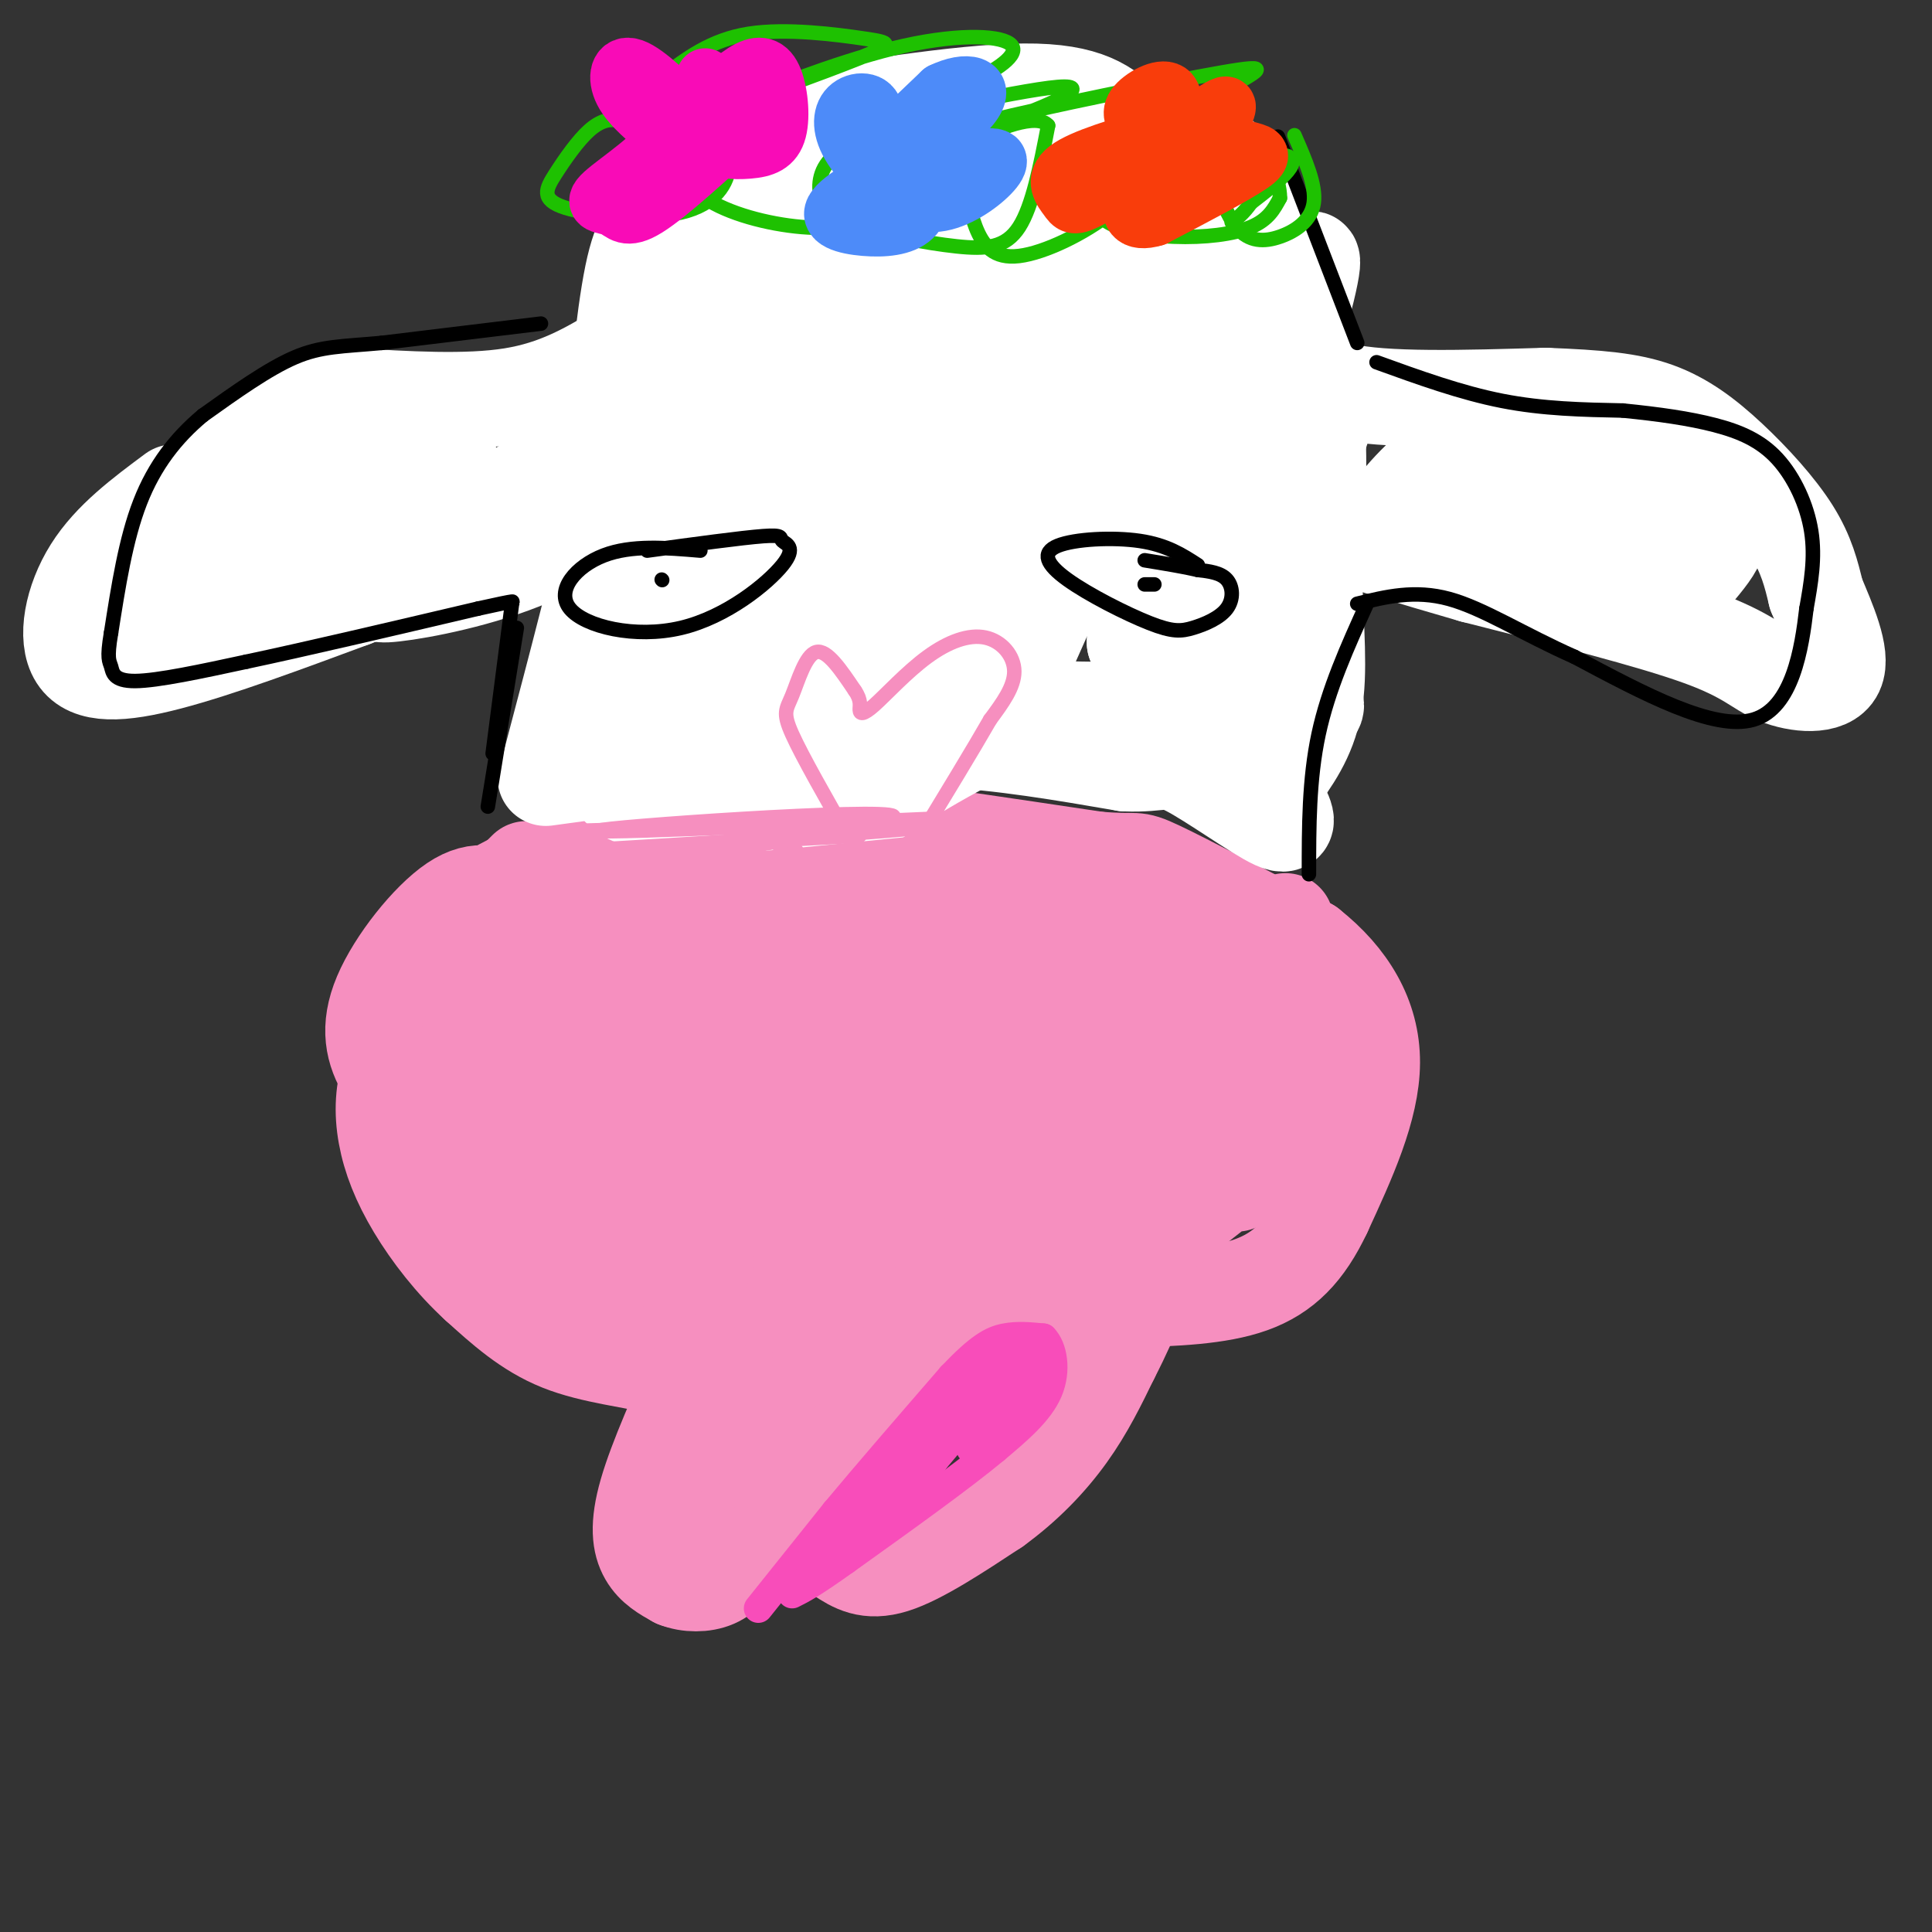 <svg viewBox='0 0 400 400' version='1.1' xmlns='http://www.w3.org/2000/svg' xmlns:xlink='http://www.w3.org/1999/xlink'><rect x="0" y="0" width="400" height="400" fill="#333333" stroke="none"/><g fill='none' stroke='#F68FBF' stroke-width='20' stroke-linecap='round' stroke-linejoin='round'><path d='M128,191c2.874,0.475 5.749,0.950 3,0c-2.749,-0.950 -11.120,-3.324 -19,-1c-7.880,2.324 -15.268,9.345 -19,15c-3.732,5.655 -3.807,9.942 -4,14c-0.193,4.058 -0.503,7.886 2,13c2.503,5.114 7.818,11.515 13,15c5.182,3.485 10.231,4.054 14,5c3.769,0.946 6.259,2.268 16,0c9.741,-2.268 26.734,-8.125 35,-11c8.266,-2.875 7.805,-2.766 9,-8c1.195,-5.234 4.048,-15.811 4,-22c-0.048,-6.189 -2.995,-7.990 -6,-11c-3.005,-3.010 -6.069,-7.230 -12,-10c-5.931,-2.770 -14.729,-4.089 -21,-4c-6.271,0.089 -10.016,1.587 -14,4c-3.984,2.413 -8.209,5.740 -11,9c-2.791,3.260 -4.150,6.451 -4,13c0.150,6.549 1.810,16.455 4,23c2.190,6.545 4.912,9.727 8,12c3.088,2.273 6.544,3.636 10,5'/><path d='M136,252c3.109,2.150 5.883,5.026 11,-1c5.117,-6.026 12.579,-20.953 16,-30c3.421,-9.047 2.803,-12.213 2,-18c-0.803,-5.787 -1.789,-14.193 -4,-18c-2.211,-3.807 -5.645,-3.015 -10,-1c-4.355,2.015 -9.629,5.251 -15,9c-5.371,3.749 -10.840,8.009 -14,13c-3.160,4.991 -4.013,10.713 -4,15c0.013,4.287 0.892,7.138 6,10c5.108,2.862 14.446,5.735 21,7c6.554,1.265 10.324,0.923 14,0c3.676,-0.923 7.257,-2.427 10,-6c2.743,-3.573 4.649,-9.216 5,-14c0.351,-4.784 -0.854,-8.709 -3,-12c-2.146,-3.291 -5.232,-5.948 -8,-8c-2.768,-2.052 -5.216,-3.498 -12,-2c-6.784,1.498 -17.903,5.942 -23,12c-5.097,6.058 -4.170,13.731 -2,17c2.170,3.269 5.585,2.135 9,1'/><path d='M96,190c3.417,-3.500 6.833,-7.000 17,-10c10.167,-3.000 27.083,-5.500 44,-8'/><path d='M157,172c9.333,-1.778 10.667,-2.222 21,-1c10.333,1.222 29.667,4.111 49,7'/><path d='M227,178c9.133,0.822 7.467,-0.622 13,2c5.533,2.622 18.267,9.311 31,16'/><path d='M271,196c8.156,6.444 13.044,14.556 13,24c-0.044,9.444 -5.022,20.222 -10,31'/><path d='M274,251c-3.778,8.022 -8.222,12.578 -15,15c-6.778,2.422 -15.889,2.711 -25,3'/><path d='M234,269c-8.289,0.822 -16.511,1.378 -23,4c-6.489,2.622 -11.244,7.311 -16,12'/><path d='M195,285c-3.822,5.333 -5.378,12.667 -12,19c-6.622,6.333 -18.311,11.667 -30,17'/><path d='M153,321c-6.202,3.274 -6.708,2.958 -6,0c0.708,-2.958 2.631,-8.560 3,-14c0.369,-5.440 -0.815,-10.720 -2,-16'/><path d='M148,291c-1.750,-4.131 -5.125,-6.458 -11,-8c-5.875,-1.542 -14.250,-2.298 -21,-5c-6.750,-2.702 -11.875,-7.351 -17,-12'/><path d='M99,266c-5.220,-4.750 -9.770,-10.624 -13,-16c-3.230,-5.376 -5.139,-10.255 -6,-15c-0.861,-4.745 -0.675,-9.356 1,-14c1.675,-4.644 4.837,-9.322 8,-14'/><path d='M89,207c3.689,-4.933 8.911,-10.267 14,-13c5.089,-2.733 10.044,-2.867 15,-3'/><path d='M106,187c-3.411,-1.744 -6.821,-3.488 -12,0c-5.179,3.488 -12.125,12.208 -15,19c-2.875,6.792 -1.679,11.655 1,16c2.679,4.345 6.839,8.173 11,12'/><path d='M120,198c0.753,-3.152 1.507,-6.305 -5,1c-6.507,7.305 -20.274,25.067 -25,33c-4.726,7.933 -0.410,6.037 8,-1c8.410,-7.037 20.914,-19.215 32,-28c11.086,-8.785 20.753,-14.177 32,-19c11.247,-4.823 24.075,-9.076 19,-5c-5.075,4.076 -28.053,16.482 -42,27c-13.947,10.518 -18.862,19.149 -24,26c-5.138,6.851 -10.499,11.921 6,2c16.499,-9.921 54.857,-34.835 74,-46c19.143,-11.165 19.072,-8.583 19,-6'/><path d='M214,182c-4.596,2.716 -25.585,12.508 -38,20c-12.415,7.492 -16.257,12.686 -28,25c-11.743,12.314 -31.388,31.748 -19,26c12.388,-5.748 56.809,-36.679 82,-52c25.191,-15.321 31.150,-15.032 26,-11c-5.150,4.032 -21.410,11.807 -36,25c-14.590,13.193 -27.509,31.804 -36,42c-8.491,10.196 -12.555,11.976 9,-3c21.555,-14.976 68.730,-46.707 85,-58c16.270,-11.293 1.635,-2.146 -13,7'/><path d='M246,203c-6.910,4.131 -17.684,10.960 -30,22c-12.316,11.040 -26.173,26.292 -34,35c-7.827,8.708 -9.623,10.872 11,-3c20.623,-13.872 63.667,-43.781 76,-53c12.333,-9.219 -6.045,2.250 -27,21c-20.955,18.750 -44.488,44.779 -34,40c10.488,-4.779 54.997,-40.365 66,-48c11.003,-7.635 -11.498,12.683 -34,33'/><path d='M240,250c-11.143,10.833 -22.000,21.417 -14,16c8.000,-5.417 34.857,-26.833 43,-33c8.143,-6.167 -2.429,2.917 -13,12'/><path d='M268,211c0.000,0.000 -73.000,54.000 -73,54'/><path d='M169,273c0.000,0.000 -16.000,37.000 -16,37'/><path d='M189,279c0.000,0.000 -26.000,32.000 -26,32'/><path d='M168,281c0.000,0.000 -19.000,19.000 -19,19'/><path d='M139,269c0.000,0.000 -7.000,0.000 -7,0'/><path d='M128,264c0.000,0.000 37.000,18.000 37,18'/><path d='M130,258c-5.131,0.161 -10.262,0.321 -12,-1c-1.738,-1.321 -0.083,-4.125 -3,-4c-2.917,0.125 -10.405,3.179 -6,5c4.405,1.821 20.702,2.411 37,3'/><path d='M150,281c0.000,0.000 -7.000,18.000 -7,18'/><path d='M174,322c2.833,1.833 5.667,3.667 11,2c5.333,-1.667 13.167,-6.833 21,-12'/><path d='M206,312c6.200,-4.489 11.200,-9.711 15,-15c3.800,-5.289 6.400,-10.644 9,-16'/><path d='M230,281c2.500,-4.833 4.250,-8.917 6,-13'/><path d='M145,282c-4.511,10.067 -9.022,20.133 -11,27c-1.978,6.867 -1.422,10.533 0,13c1.422,2.467 3.711,3.733 6,5'/><path d='M140,327c2.489,1.000 5.711,1.000 8,0c2.289,-1.000 3.644,-3.000 5,-5'/><path d='M115,183c-1.083,-1.250 -2.167,-2.500 -1,-4c1.167,-1.500 4.583,-3.250 8,-5'/><path d='M123,173c0.000,0.000 -7.000,4.000 -7,4'/><path d='M109,180c0.000,0.000 -4.000,4.000 -4,4'/></g>
<g fill='none' stroke='#F84DBA' stroke-width='6' stroke-linecap='round' stroke-linejoin='round'><path d='M157,333c0.000,0.000 16.000,-20.000 16,-20'/><path d='M173,313c6.667,-8.000 15.333,-18.000 24,-28'/><path d='M197,285c5.822,-6.133 8.378,-7.467 11,-8c2.622,-0.533 5.311,-0.267 8,0'/><path d='M216,277c1.956,1.911 2.844,6.689 1,11c-1.844,4.311 -6.422,8.156 -11,12'/><path d='M206,300c-7.000,5.833 -19.000,14.417 -31,23'/><path d='M175,323c-7.000,5.000 -9.000,6.000 -11,7'/><path d='M182,314c0.000,0.000 22.000,-26.000 22,-26'/><path d='M209,282c-13.000,12.167 -26.000,24.333 -33,32c-7.000,7.667 -8.000,10.833 -9,14'/><path d='M205,282c0.000,0.000 -31.000,32.000 -31,32'/><path d='M208,285c0.000,0.000 -16.000,19.000 -16,19'/><path d='M209,288c0.000,0.000 -8.000,12.000 -8,12'/><path d='M212,286c0.000,0.000 -5.000,9.000 -5,9'/><path d='M211,283c0.000,0.000 -3.000,9.000 -3,9'/><path d='M213,280c0.000,0.000 -2.000,13.000 -2,13'/><path d='M216,281c0.000,0.000 -5.000,9.000 -5,9'/><path d='M211,282c0.000,0.000 -15.000,16.000 -15,16'/><path d='M190,306c0.000,0.000 -17.000,14.000 -17,14'/></g>
<g fill='none' stroke='#FFFFFF' stroke-width='20' stroke-linecap='round' stroke-linejoin='round'><path d='M113,161c0.000,0.000 44.000,-6.000 44,-6'/><path d='M157,155c13.600,-1.600 25.600,-2.600 38,-2c12.400,0.600 25.200,2.800 38,5'/><path d='M233,158c7.750,0.286 8.125,-1.500 13,1c4.875,2.500 14.250,9.286 18,11c3.750,1.714 1.875,-1.643 0,-5'/><path d='M114,158c5.417,-20.500 10.833,-41.000 13,-52c2.167,-11.000 1.083,-12.500 0,-14'/><path d='M127,92c0.622,-9.467 2.178,-26.133 4,-35c1.822,-8.867 3.911,-9.933 6,-11'/><path d='M137,46c2.933,-5.578 7.267,-14.022 12,-18c4.733,-3.978 9.867,-3.489 15,-3'/><path d='M164,25c12.067,-2.111 34.733,-5.889 48,-6c13.267,-0.111 17.133,3.444 21,7'/><path d='M233,26c7.000,1.756 14.000,2.644 19,6c5.000,3.356 8.000,9.178 11,15'/><path d='M263,47c3.711,7.933 7.489,20.267 9,33c1.511,12.733 0.756,25.867 0,39'/><path d='M272,119c0.356,11.356 1.244,20.244 0,27c-1.244,6.756 -4.622,11.378 -8,16'/><path d='M163,50c1.235,-4.231 2.469,-8.463 1,-10c-1.469,-1.537 -5.643,-0.380 -10,5c-4.357,5.380 -8.897,14.983 -12,24c-3.103,9.017 -4.770,17.448 -1,15c3.770,-2.448 12.977,-15.774 19,-29c6.023,-13.226 8.864,-26.350 7,-25c-1.864,1.350 -8.432,17.175 -15,33'/><path d='M152,63c-5.781,12.291 -12.734,26.518 -3,14c9.734,-12.518 36.155,-51.783 38,-54c1.845,-2.217 -20.887,32.612 -34,54c-13.113,21.388 -16.607,29.335 -4,14c12.607,-15.335 41.316,-53.953 48,-60c6.684,-6.047 -8.658,20.476 -24,47'/><path d='M173,78c-5.600,12.965 -7.601,21.876 -7,26c0.601,4.124 3.805,3.461 16,-20c12.195,-23.461 33.382,-69.722 28,-56c-5.382,13.722 -37.334,87.425 -33,88c4.334,0.575 44.952,-71.979 55,-85c10.048,-13.021 -10.476,33.489 -31,80'/><path d='M201,111c-5.599,14.513 -4.097,10.795 -3,11c1.097,0.205 1.790,4.332 13,-19c11.210,-23.332 32.937,-74.125 33,-69c0.063,5.125 -21.540,66.168 -32,96c-10.460,29.832 -9.778,28.455 2,2c11.778,-26.455 34.651,-77.987 40,-82c5.349,-4.013 -6.825,39.494 -19,83'/><path d='M235,133c6.407,-9.314 31.924,-74.098 36,-79c4.076,-4.902 -13.289,50.078 -20,73c-6.711,22.922 -2.768,13.787 5,-4c7.768,-17.787 19.362,-44.225 20,-43c0.638,1.225 -9.681,30.112 -20,59'/><path d='M173,103c0.000,0.000 0.100,0.100 0.1,0.1'/><path d='M150,114c2.035,-8.169 4.069,-16.339 0,-8c-4.069,8.339 -14.243,33.186 -18,45c-3.757,11.814 -1.098,10.595 4,-1c5.098,-11.595 12.635,-33.568 16,-46c3.365,-12.432 2.560,-15.325 -3,-9c-5.560,6.325 -15.874,21.868 -21,33c-5.126,11.132 -5.064,17.853 -4,24c1.064,6.147 3.131,11.720 7,13c3.869,1.280 9.542,-1.732 13,-4c3.458,-2.268 4.702,-3.791 7,-10c2.298,-6.209 5.649,-17.105 9,-28'/><path d='M160,123c2.306,-9.697 3.572,-19.941 1,-10c-2.572,9.941 -8.983,40.067 -11,52c-2.017,11.933 0.358,5.672 5,2c4.642,-3.672 11.550,-4.757 20,-15c8.450,-10.243 18.443,-29.645 18,-27c-0.443,2.645 -11.323,27.336 -16,38c-4.677,10.664 -3.150,7.302 6,1c9.150,-6.302 25.925,-15.543 34,-17c8.075,-1.457 7.450,4.869 6,7c-1.450,2.131 -3.725,0.065 -6,-2'/><path d='M217,152c-2.500,-2.000 -5.750,-6.000 -9,-10'/><path d='M173,140c9.911,3.911 19.822,7.822 35,9c15.178,1.178 35.622,-0.378 44,0c8.378,0.378 4.689,2.689 1,5'/><path d='M177,143c16.756,1.978 33.511,3.956 50,4c16.489,0.044 32.711,-1.844 40,-2c7.289,-0.156 5.644,1.422 4,3'/><path d='M160,131c3.750,-3.083 7.500,-6.167 16,-8c8.500,-1.833 21.750,-2.417 35,-3'/><path d='M128,73c-6.333,3.750 -12.667,7.500 -22,9c-9.333,1.500 -21.667,0.750 -34,0'/><path d='M72,82c-8.452,1.155 -12.583,4.042 -17,7c-4.417,2.958 -9.119,5.988 -13,12c-3.881,6.012 -6.940,15.006 -10,24'/><path d='M32,125c-2.048,5.250 -2.167,6.375 -2,8c0.167,1.625 0.619,3.750 11,0c10.381,-3.750 30.690,-13.375 51,-23'/><path d='M92,110c14.667,-7.500 25.833,-14.750 37,-22'/><path d='M83,95c-5.867,-0.044 -11.733,-0.089 -18,3c-6.267,3.089 -12.933,9.311 -17,14c-4.067,4.689 -5.533,7.844 -7,11'/><path d='M64,94c-7.750,4.000 -15.500,8.000 -22,13c-6.500,5.000 -11.750,11.000 -17,17'/><path d='M36,102c-6.506,4.833 -13.012,9.667 -17,16c-3.988,6.333 -5.458,14.167 -3,18c2.458,3.833 8.845,3.667 19,1c10.155,-2.667 24.077,-7.833 38,-13'/><path d='M73,124c16.267,-6.244 37.933,-15.356 47,-20c9.067,-4.644 5.533,-4.822 2,-5'/><path d='M86,120c-4.756,1.583 -9.512,3.167 -6,3c3.512,-0.167 15.292,-2.083 26,-6c10.708,-3.917 20.345,-9.833 11,-8c-9.345,1.833 -37.673,11.417 -66,21'/><path d='M93,99c-11.083,3.083 -22.167,6.167 -29,9c-6.833,2.833 -9.417,5.417 -12,8'/><path d='M93,95c0.000,0.000 -41.000,12.000 -41,12'/><path d='M269,70c0.250,4.500 0.500,9.000 9,11c8.500,2.000 25.250,1.500 42,1'/><path d='M320,82c10.989,0.426 17.461,0.990 23,3c5.539,2.010 10.145,5.464 15,10c4.855,4.536 9.959,10.153 13,15c3.041,4.847 4.021,8.923 5,13'/><path d='M376,123c2.301,5.488 5.555,12.708 4,16c-1.555,3.292 -7.919,2.656 -12,1c-4.081,-1.656 -5.880,-4.330 -16,-8c-10.120,-3.670 -28.560,-8.335 -47,-13'/><path d='M305,119c-13.333,-3.833 -23.167,-6.917 -33,-10'/><path d='M304,90c-6.476,5.816 -12.952,11.632 -15,15c-2.048,3.368 0.332,4.289 8,-1c7.668,-5.289 20.622,-16.789 20,-15c-0.622,1.789 -14.821,16.866 -13,18c1.821,1.134 19.663,-11.676 25,-14c5.337,-2.324 -1.832,5.838 -9,14'/><path d='M320,107c-1.739,2.830 -1.587,2.904 -2,4c-0.413,1.096 -1.393,3.214 5,0c6.393,-3.214 20.157,-11.758 21,-10c0.843,1.758 -11.235,13.820 -10,16c1.235,2.180 15.781,-5.520 20,-6c4.219,-0.480 -1.891,6.260 -8,13'/><path d='M307,104c0.000,0.000 16.000,5.000 16,5'/></g>
<g fill='none' stroke='#000000' stroke-width='3' stroke-linecap='round' stroke-linejoin='round'><path d='M112,67c0.000,0.000 -33.000,4.000 -33,4'/><path d='M79,71c-8.289,0.756 -12.511,0.644 -18,3c-5.489,2.356 -12.244,7.178 -19,12'/><path d='M42,86c-5.578,4.667 -10.022,10.333 -13,18c-2.978,7.667 -4.489,17.333 -6,27'/><path d='M23,131c-0.952,5.536 -0.333,5.875 0,7c0.333,1.125 0.381,3.036 5,3c4.619,-0.036 13.810,-2.018 23,-4'/><path d='M51,137c11.833,-2.500 29.917,-6.750 48,-11'/><path d='M99,126c9.000,-2.000 7.500,-1.500 6,-1'/><path d='M101,167c0.000,0.000 6.000,-37.000 6,-37'/><path d='M106,125c0.000,0.000 -4.000,31.000 -4,31'/><path d='M271,181c0.000,-9.833 0.000,-19.667 2,-29c2.000,-9.333 6.000,-18.167 10,-27'/><path d='M285,75c8.750,3.167 17.500,6.333 26,8c8.500,1.667 16.750,1.833 25,2'/><path d='M336,85c7.498,0.753 13.742,1.635 19,3c5.258,1.365 9.531,3.214 13,7c3.469,3.786 6.134,9.510 7,15c0.866,5.490 -0.067,10.745 -1,16'/><path d='M374,126c-0.956,8.178 -2.844,20.622 -11,23c-8.156,2.378 -22.578,-5.311 -37,-13'/><path d='M326,136c-10.689,-4.733 -18.911,-10.067 -26,-12c-7.089,-1.933 -13.044,-0.467 -19,1'/><path d='M281,71c0.000,0.000 -15.000,-39.000 -15,-39'/><path d='M266,32c-2.500,-6.500 -1.250,-3.250 0,0'/></g>
<g fill='none' stroke='#1EC101' stroke-width='3' stroke-linecap='round' stroke-linejoin='round'><path d='M132,28c-1.194,-1.272 -2.388,-2.543 -4,-3c-1.612,-0.457 -3.644,-0.099 -6,2c-2.356,2.099 -5.038,5.938 -7,9c-1.962,3.062 -3.205,5.348 2,7c5.205,1.652 16.859,2.670 24,1c7.141,-1.670 9.769,-6.026 10,-10c0.231,-3.974 -1.934,-7.564 -4,-8c-2.066,-0.436 -4.033,2.282 -6,5'/><path d='M141,31c-0.759,2.662 0.344,6.815 5,10c4.656,3.185 12.867,5.400 20,6c7.133,0.600 13.190,-0.417 17,-4c3.810,-3.583 5.374,-9.734 6,-13c0.626,-3.266 0.315,-3.649 -3,-3c-3.315,0.649 -9.634,2.329 -13,5c-3.366,2.671 -3.780,6.335 -3,9c0.780,2.665 2.756,4.333 8,6c5.244,1.667 13.758,3.333 20,4c6.242,0.667 10.212,0.333 13,-4c2.788,-4.333 4.394,-12.667 6,-21'/><path d='M217,26c-2.258,-2.771 -10.904,0.800 -15,3c-4.096,2.200 -3.642,3.029 -3,6c0.642,2.971 1.472,8.084 3,12c1.528,3.916 3.753,6.636 9,6c5.247,-0.636 13.517,-4.629 19,-9c5.483,-4.371 8.179,-9.121 10,-13c1.821,-3.879 2.768,-6.887 3,-9c0.232,-2.113 -0.252,-3.329 -3,-2c-2.748,1.329 -7.761,5.204 -11,10c-3.239,4.796 -4.703,10.512 -2,14c2.703,3.488 9.574,4.747 16,5c6.426,0.253 12.407,-0.499 16,-2c3.593,-1.501 4.796,-3.750 6,-6'/><path d='M265,41c0.029,-3.962 -2.899,-10.867 -6,-13c-3.101,-2.133 -6.375,0.506 -7,5c-0.625,4.494 1.400,10.844 4,14c2.600,3.156 5.777,3.119 9,2c3.223,-1.119 6.492,-3.320 7,-7c0.508,-3.680 -1.746,-8.840 -4,-14'/><path d='M137,16c5.087,-3.881 10.174,-7.762 18,-9c7.826,-1.238 18.391,0.167 24,1c5.609,0.833 6.262,1.094 -1,4c-7.262,2.906 -22.438,8.458 -22,8c0.438,-0.458 16.488,-6.927 29,-10c12.512,-3.073 21.484,-2.750 24,-1c2.516,1.750 -1.424,4.929 -8,8c-6.576,3.071 -15.788,6.036 -25,9'/><path d='M176,26c6.289,-0.801 34.511,-7.303 43,-8c8.489,-0.697 -2.756,4.411 -11,7c-8.244,2.589 -13.487,2.657 -3,0c10.487,-2.657 36.705,-8.041 48,-10c11.295,-1.959 7.667,-0.494 0,4c-7.667,4.494 -19.372,12.018 -16,14c3.372,1.982 21.821,-1.576 28,-1c6.179,0.576 0.090,5.288 -6,10'/><path d='M259,42c-1.667,2.333 -2.833,3.167 -4,4'/></g>
<g fill='none' stroke='#F90BB7' stroke-width='12' stroke-linecap='round' stroke-linejoin='round'><path d='M144,25c-5.067,-5.000 -10.133,-10.000 -13,-11c-2.867,-1.000 -3.533,2.000 -2,5c1.533,3.000 5.267,6.000 9,9'/><path d='M138,28c-1.628,3.986 -10.199,9.450 -13,12c-2.801,2.550 0.169,2.187 2,3c1.831,0.813 2.523,2.804 7,0c4.477,-2.804 12.738,-10.402 21,-18'/><path d='M155,25c1.623,-2.020 -4.820,1.929 -6,4c-1.180,2.071 2.902,2.265 6,2c3.098,-0.265 5.212,-0.989 6,-4c0.788,-3.011 0.251,-8.311 -1,-11c-1.251,-2.689 -3.214,-2.768 -6,-1c-2.786,1.768 -6.393,5.384 -10,9'/><path d='M144,24c-2.178,2.822 -2.622,5.378 -2,4c0.622,-1.378 2.311,-6.689 4,-12'/></g>
<g fill='none' stroke='#4D8BF9' stroke-width='12' stroke-linecap='round' stroke-linejoin='round'><path d='M187,42c-4.456,-4.199 -8.912,-8.399 -11,-12c-2.088,-3.601 -1.807,-6.604 0,-8c1.807,-1.396 5.140,-1.183 5,2c-0.140,3.183 -3.754,9.338 -2,9c1.754,-0.338 8.877,-7.169 16,-14'/><path d='M195,19c5.059,-2.467 9.705,-1.634 6,3c-3.705,4.634 -15.761,13.071 -16,15c-0.239,1.929 11.338,-2.648 17,-4c5.662,-1.352 5.409,0.521 3,3c-2.409,2.479 -6.974,5.566 -11,6c-4.026,0.434 -7.513,-1.783 -11,-4'/><path d='M183,38c-0.464,-1.003 3.876,-1.512 6,0c2.124,1.512 2.033,5.043 0,7c-2.033,1.957 -6.009,2.339 -10,2c-3.991,-0.339 -7.998,-1.399 -6,-4c1.998,-2.601 9.999,-6.743 12,-8c2.001,-1.257 -2.000,0.372 -6,2'/></g>
<g fill='none' stroke='#F93D0B' stroke-width='12' stroke-linecap='round' stroke-linejoin='round'><path d='M249,34c-1.973,1.609 -3.946,3.219 -6,2c-2.054,-1.219 -4.190,-5.265 -6,-8c-1.810,-2.735 -3.295,-4.159 -2,-6c1.295,-1.841 5.370,-4.097 7,-3c1.630,1.097 0.815,5.549 0,10'/><path d='M242,29c3.316,-0.969 11.607,-8.390 12,-7c0.393,1.390 -7.113,11.591 -9,14c-1.887,2.409 1.845,-2.973 5,-5c3.155,-2.027 5.734,-0.700 8,0c2.266,0.700 4.219,0.771 1,3c-3.219,2.229 -11.609,6.614 -20,11'/><path d='M239,45c-4.437,1.329 -5.529,-0.848 -4,-4c1.529,-3.152 5.678,-7.278 4,-7c-1.678,0.278 -9.182,4.961 -13,7c-3.818,2.039 -3.951,1.434 -5,0c-1.049,-1.434 -3.014,-3.695 0,-6c3.014,-2.305 11.007,-4.652 19,-7'/><path d='M240,28c3.000,-1.167 1.000,-0.583 -1,0'/></g>
<g fill='none' stroke='#000000' stroke-width='3' stroke-linecap='round' stroke-linejoin='round'><path d='M145,114c-7.134,-0.606 -14.267,-1.212 -20,1c-5.733,2.212 -10.065,7.242 -7,11c3.065,3.758 13.529,6.245 23,4c9.471,-2.245 17.951,-9.220 21,-13c3.049,-3.780 0.667,-4.364 0,-5c-0.667,-0.636 0.381,-1.325 -4,-1c-4.381,0.325 -14.190,1.662 -24,3'/><path d='M137,120c0.000,0.000 0.100,0.100 0.1,0.1'/><path d='M248,117c-3.208,-2.084 -6.417,-4.167 -12,-5c-5.583,-0.833 -13.541,-0.415 -17,1c-3.459,1.415 -2.418,3.826 2,7c4.418,3.174 12.214,7.110 17,9c4.786,1.890 6.561,1.733 9,1c2.439,-0.733 5.541,-2.044 7,-4c1.459,-1.956 1.274,-4.559 0,-6c-1.274,-1.441 -3.637,-1.721 -6,-2'/><path d='M248,118c-2.833,-0.667 -6.917,-1.333 -11,-2'/><path d='M237,121c0.000,0.000 2.000,0.000 2,0'/></g>
<g fill='none' stroke='#F68FBF' stroke-width='3' stroke-linecap='round' stroke-linejoin='round'><path d='M155,203c0.000,0.000 24.000,-4.000 24,-4'/><path d='M141,185c30.489,-4.378 60.978,-8.756 51,-9c-9.978,-0.244 -60.422,3.644 -73,4c-12.578,0.356 12.711,-2.822 38,-6'/><path d='M178,173c-34.101,1.875 -68.202,3.750 -56,3c12.202,-0.750 70.708,-4.125 70,-5c-0.708,-0.875 -60.631,0.750 -71,1c-10.369,0.250 28.815,-0.875 68,-2'/><path d='M189,170c20.382,-0.822 37.335,-1.878 16,-1c-21.335,0.878 -80.960,3.688 -81,3c-0.040,-0.688 59.505,-4.875 61,-3c1.495,1.875 -55.059,9.813 -57,11c-1.941,1.187 50.731,-4.375 68,-6c17.269,-1.625 -0.866,0.688 -19,3'/><path d='M177,177c-17.249,1.903 -50.871,5.159 -37,4c13.871,-1.159 75.234,-6.735 74,-6c-1.234,0.735 -65.067,7.781 -80,9c-14.933,1.219 19.033,-3.391 53,-8'/><path d='M176,174c-4.970,-8.708 -9.940,-17.417 -12,-22c-2.060,-4.583 -1.208,-5.042 0,-8c1.208,-2.958 2.774,-8.417 5,-9c2.226,-0.583 5.113,3.708 8,8'/><path d='M177,143c1.417,2.065 0.958,3.227 1,4c0.042,0.773 0.583,1.157 3,-1c2.417,-2.157 6.710,-6.857 11,-10c4.290,-3.143 8.578,-4.731 12,-4c3.422,0.731 5.978,3.780 6,7c0.022,3.220 -2.489,6.610 -5,10'/><path d='M205,149c-3.333,5.833 -9.167,15.417 -15,25'/></g>
</svg>